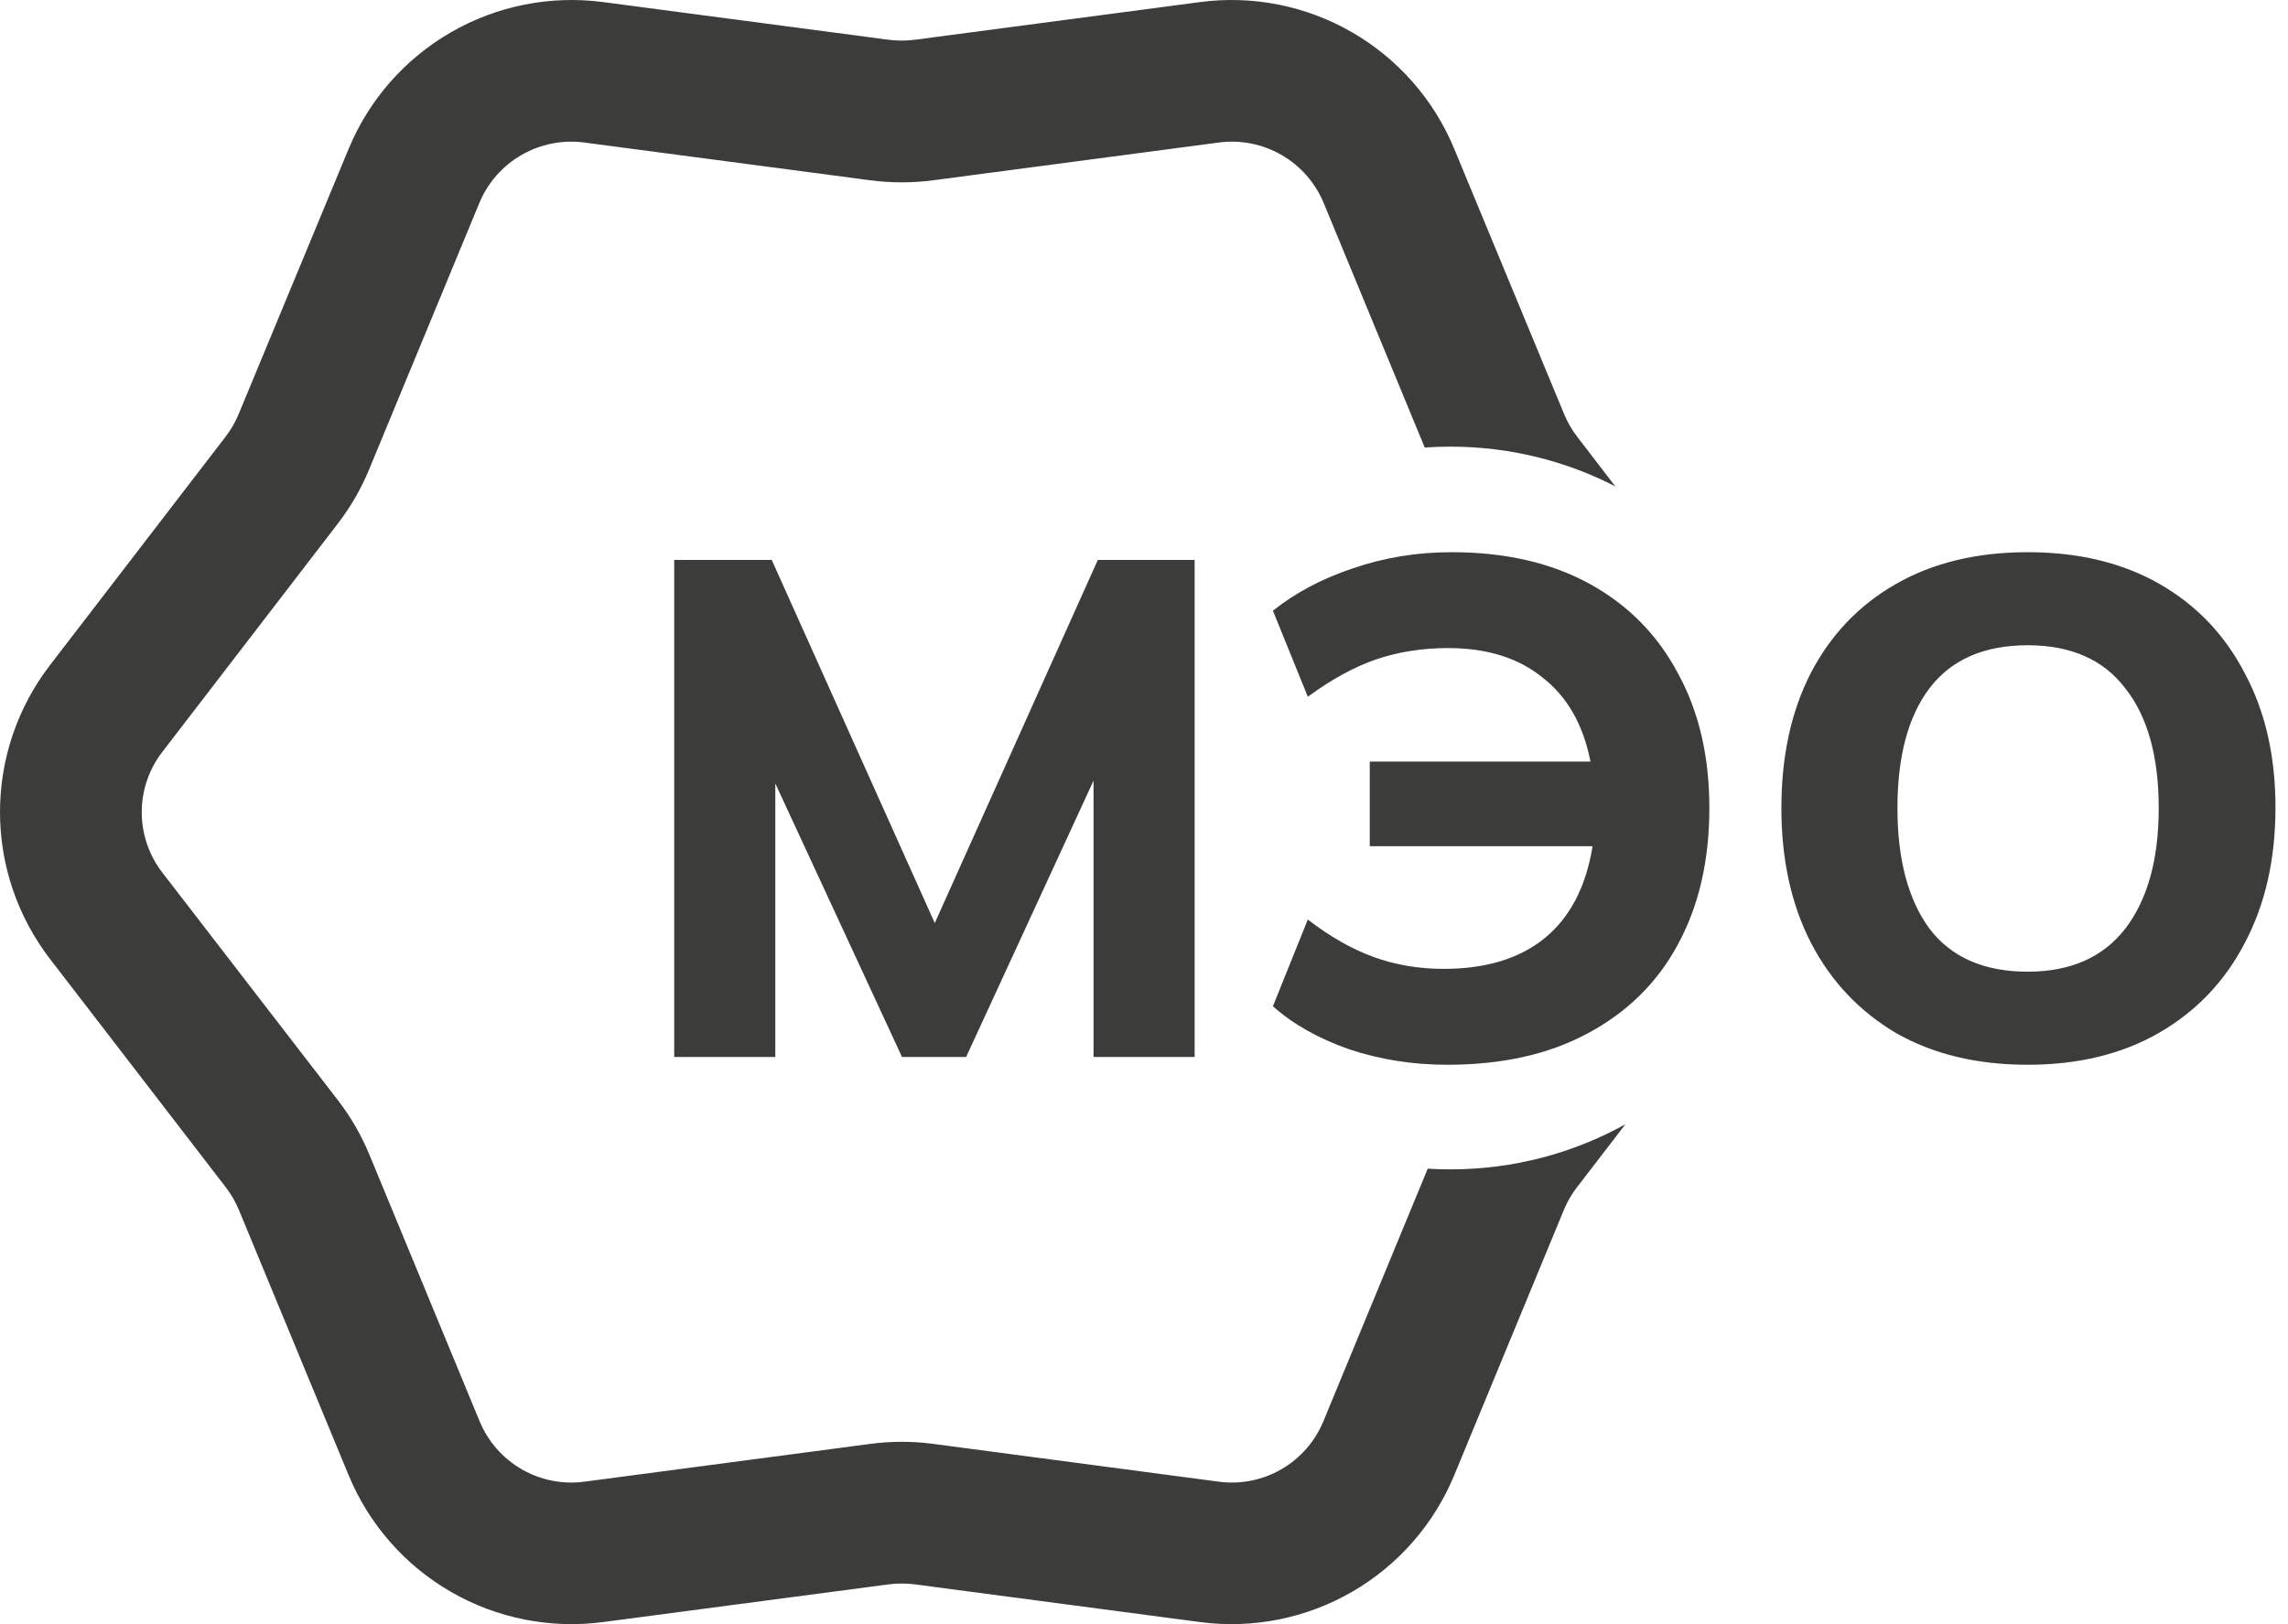 <?xml version="1.0" encoding="UTF-8"?> <svg xmlns="http://www.w3.org/2000/svg" width="169" height="120" viewBox="0 0 169 120" fill="none"><g clip-path="url(#clip0_4182_7023)"><path fill-rule="evenodd" clip-rule="evenodd" d="M64.254 106.686L43.16 109.476C41.56 109.687 39.935 109.365 38.537 108.559C37.139 107.753 36.047 106.509 35.429 105.019L27.303 85.358C26.712 83.914 25.93 82.555 24.98 81.317L11.992 64.472C11.005 63.194 10.469 61.626 10.469 60.012C10.469 58.398 11.005 56.83 11.992 55.553L24.959 38.679C25.91 37.443 26.691 36.085 27.282 34.642L35.409 14.989C36.028 13.501 37.121 12.257 38.518 11.451C39.916 10.645 41.54 10.32 43.14 10.528L64.233 13.314C65.02 13.421 65.813 13.473 66.605 13.472C67.397 13.473 68.189 13.421 68.975 13.314L90.046 10.528C91.644 10.32 93.266 10.645 94.662 11.451C96.058 12.257 97.15 13.501 97.769 14.989L105.236 33.066C105.862 33.022 106.494 33 107.132 33C111.519 33 115.658 34.058 119.31 35.933L116.515 32.291C116.123 31.787 115.799 31.234 115.552 30.645L107.413 10.993C105.914 7.371 103.262 4.346 99.868 2.386C96.474 0.425 92.528 -0.359 88.643 0.153L67.593 2.935C67.265 2.979 66.935 3.001 66.605 2.999C66.275 3.001 65.945 2.979 65.617 2.935L44.544 0.153C40.655 -0.359 36.705 0.425 33.307 2.386C29.91 4.346 27.255 7.371 25.754 10.993L17.607 30.645C17.359 31.234 17.035 31.787 16.643 32.291L3.676 49.166C1.292 52.274 0 56.081 0 59.998C0 63.914 1.292 67.722 3.676 70.83L16.663 87.704C17.054 88.209 17.378 88.763 17.627 89.35L25.754 109.003C27.253 112.626 29.908 115.653 33.306 117.614C36.704 119.575 40.654 120.36 44.544 119.847L65.638 117.061C65.959 117.02 66.282 116.999 66.605 116.999C66.928 116.999 67.251 117.019 67.572 117.061L88.643 119.847C92.529 120.359 96.475 119.574 99.869 117.613C103.263 115.652 105.915 112.625 107.413 109.002L115.531 89.35C115.78 88.762 116.104 88.209 116.494 87.704L120.059 83.067C116.229 85.191 111.821 86.4 107.132 86.4C106.569 86.4 106.011 86.382 105.457 86.348L97.748 105.018C97.131 106.508 96.04 107.753 94.643 108.559C93.247 109.365 91.623 109.687 90.025 109.475L68.954 106.685C68.175 106.579 67.39 106.527 66.605 106.528C65.82 106.527 65.034 106.58 64.254 106.686ZM140.047 76.326C142.781 77.889 146.024 78.67 149.775 78.67C153.491 78.67 156.717 77.889 159.451 76.326C162.221 74.728 164.342 72.506 165.814 69.658C167.322 66.81 168.075 63.477 168.075 59.656C168.075 55.871 167.322 52.572 165.814 49.759C164.342 46.911 162.238 44.706 159.504 43.143C156.769 41.58 153.526 40.799 149.775 40.799C146.024 40.799 142.781 41.58 140.047 43.143C137.312 44.706 135.209 46.911 133.736 49.759C132.299 52.572 131.58 55.888 131.58 59.708C131.58 63.529 132.317 66.862 133.789 69.71C135.261 72.523 137.347 74.728 140.047 76.326ZM156.98 68.616C155.332 70.735 152.93 71.794 149.775 71.794C146.55 71.794 144.131 70.735 142.518 68.616C140.941 66.463 140.152 63.494 140.152 59.708C140.152 55.888 140.941 52.936 142.518 50.853C144.131 48.734 146.55 47.675 149.775 47.675C152.965 47.675 155.367 48.734 156.98 50.853C158.627 52.936 159.451 55.888 159.451 59.708C159.451 63.494 158.627 66.463 156.98 68.616ZM106.907 78.67C104.348 78.67 101.929 78.288 99.65 77.524C97.371 76.725 95.496 75.666 94.023 74.347L96.6 67.939C98.213 69.189 99.825 70.11 101.438 70.7C103.051 71.29 104.786 71.585 106.644 71.585C109.729 71.585 112.201 70.839 114.059 69.346C115.952 67.817 117.144 65.543 117.635 62.521H101.175V56.27H117.477C116.951 53.562 115.776 51.495 113.953 50.071C112.166 48.613 109.834 47.883 106.959 47.883C105.066 47.883 103.296 48.161 101.648 48.717C100.036 49.273 98.353 50.193 96.6 51.478L94.023 45.123C95.671 43.803 97.634 42.761 99.913 41.997C102.227 41.198 104.663 40.799 107.222 40.799C111.184 40.799 114.584 41.58 117.424 43.143C120.264 44.706 122.437 46.911 123.945 49.759C125.487 52.572 126.259 55.888 126.259 59.708C126.259 63.563 125.487 66.915 123.945 69.762C122.437 72.575 120.229 74.763 117.319 76.326C114.444 77.889 110.974 78.67 106.907 78.67ZM49.8 41.373V78.098H57.267V57.886L66.627 78.098H71.36L80.773 57.678V78.098H88.24V41.373H81.088L69.046 68.201L57.004 41.373H49.8Z" fill="#3C3C3B"></path></g><defs><clipPath id="clip0_4182_7023"><rect width="169" height="120" fill="white"></rect></clipPath></defs></svg> 